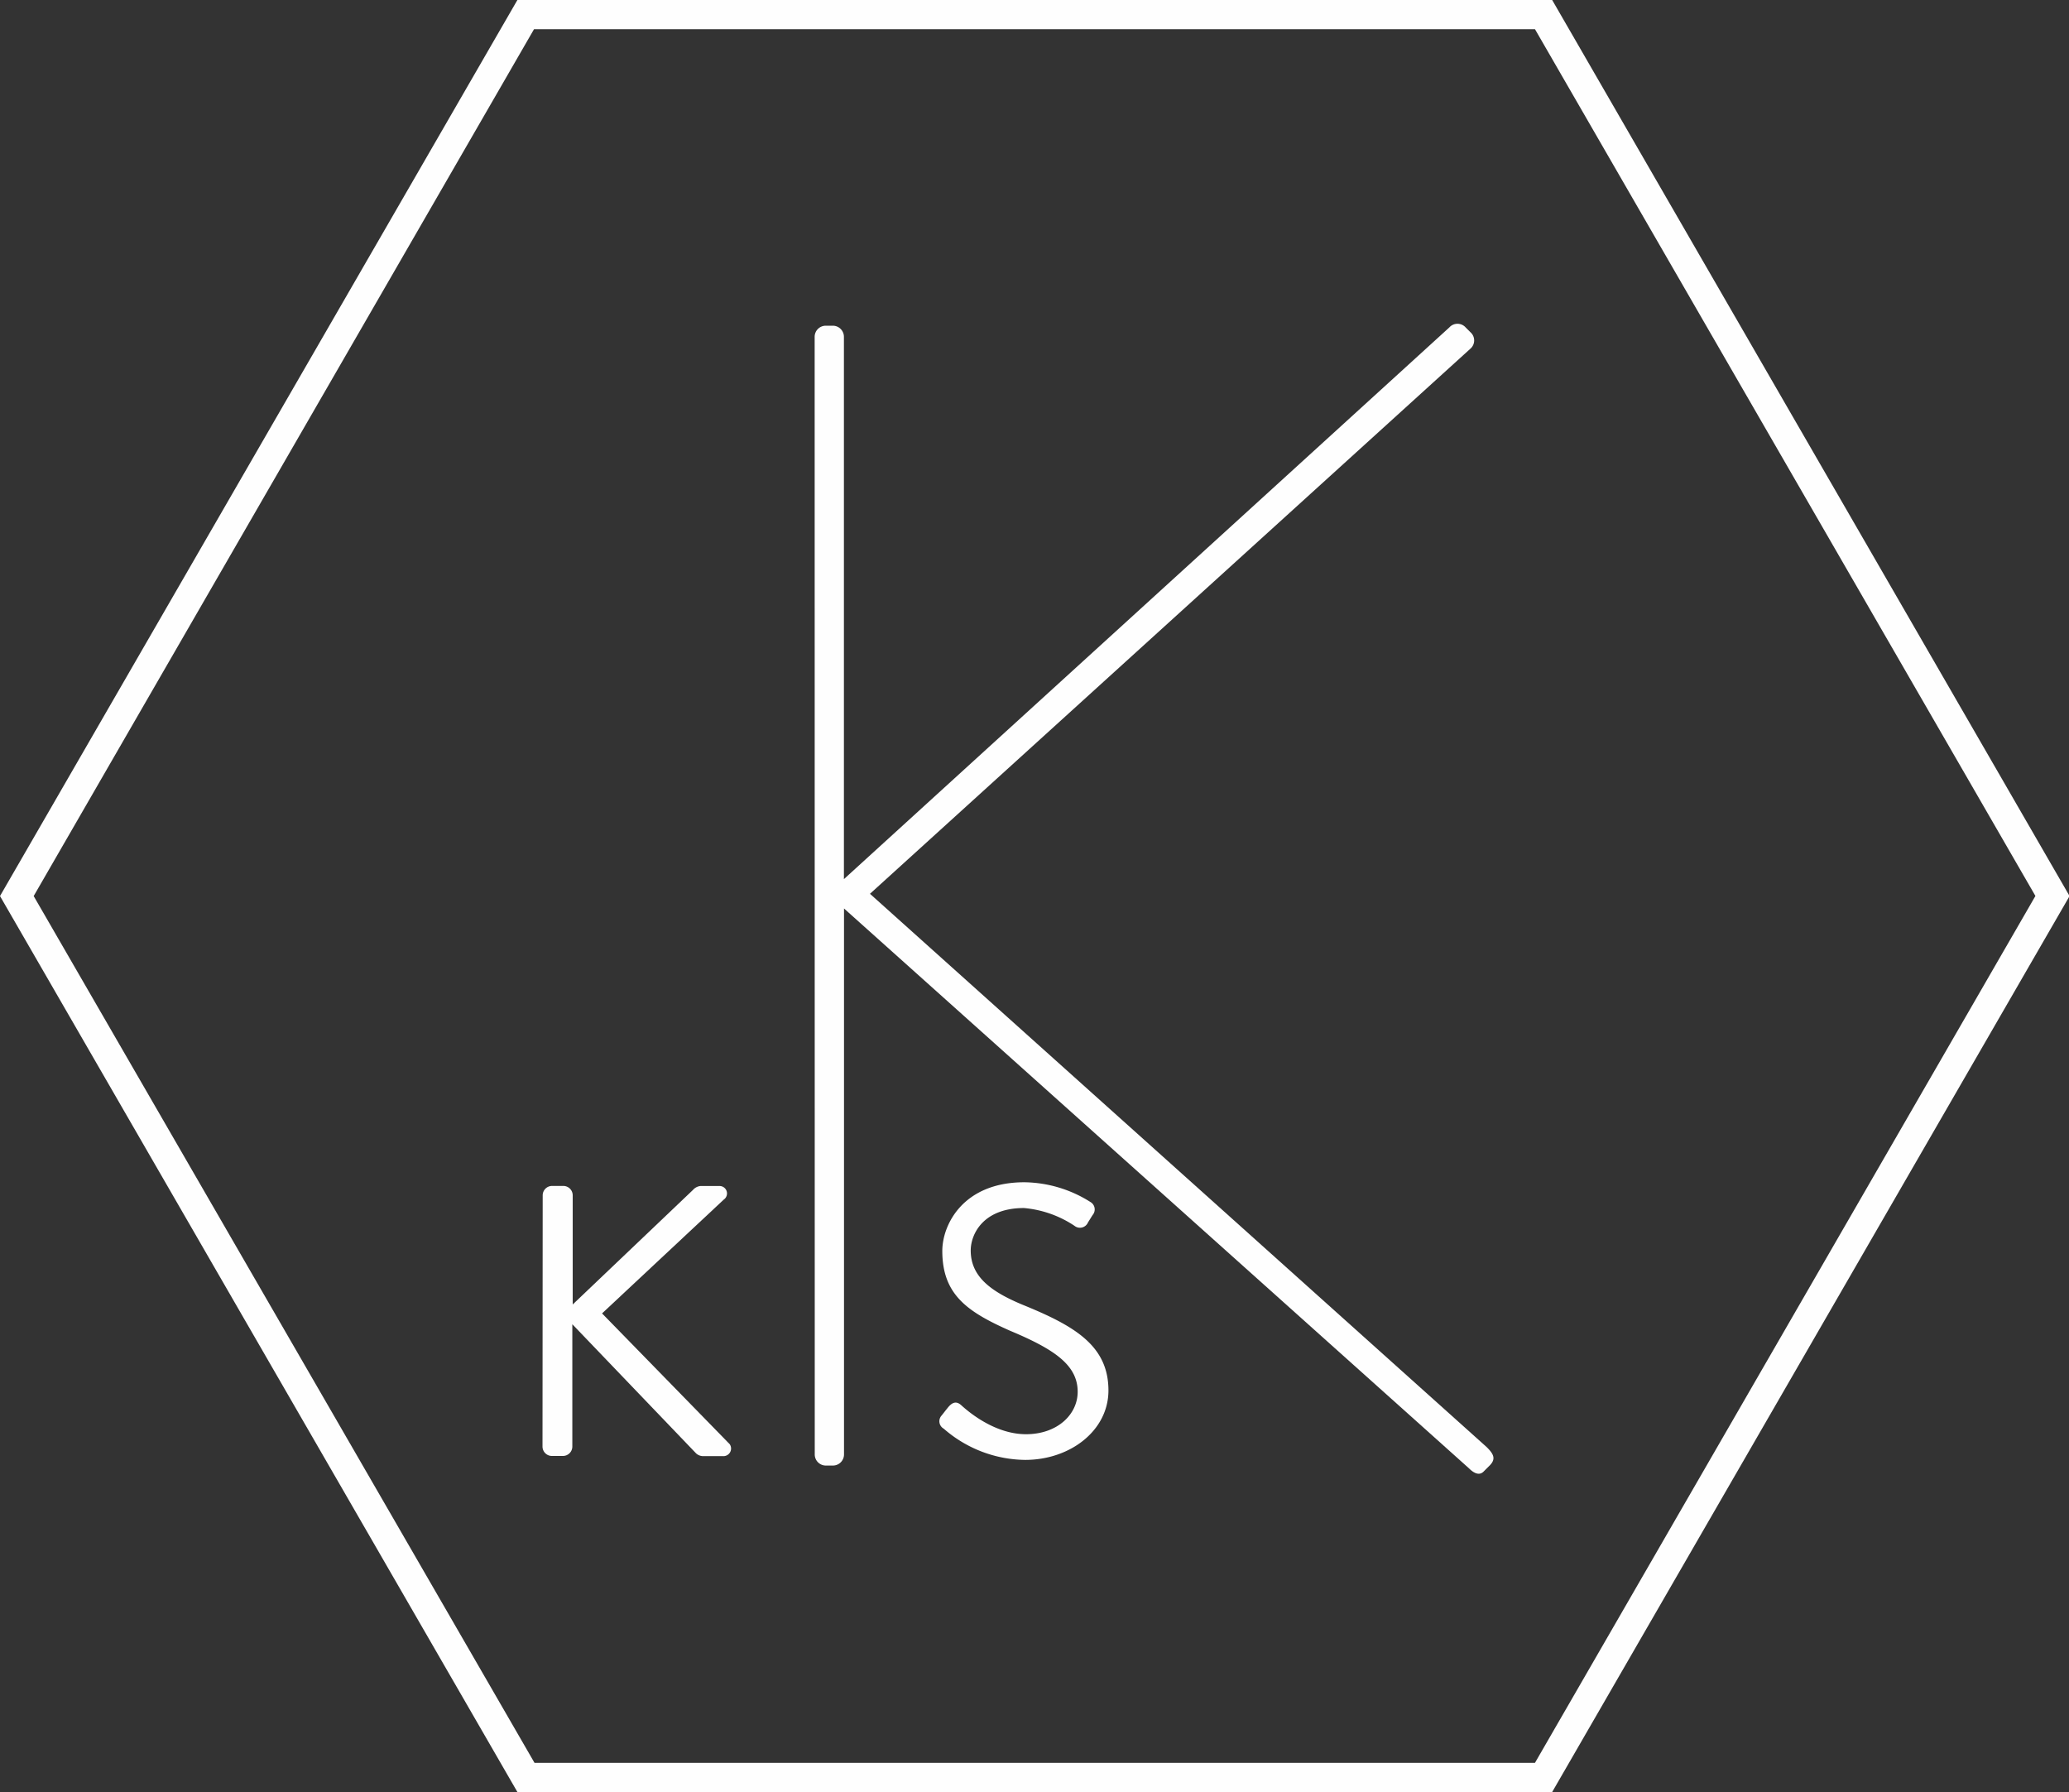 <svg xmlns="http://www.w3.org/2000/svg" viewBox="0 0 219.94 190.47"><rect x="0" y="0" width="219.94" height="190.47" fill="#333333" stroke="none"/><defs><style>.cls-1{fill:#fefefe;}</style></defs><title>Asset 11ks_kurikka</title><g id="Layer_2" data-name="Layer 2"><g id="content"><path class="cls-1" d="M165,190.47H55L0,95.24,55,0H165l55,95.24Zm-108.18-3.1H163.17l53.2-92.14L163.17,3.1H56.77L3.58,95.24Z"/><path class="cls-1" d="M86.6,35.83a1.18,1.18,0,0,1,1.21-1.21h.69a1.18,1.18,0,0,1,1.21,1.21V93.44L154.07,34.8a1.16,1.16,0,0,1,1.73,0l.52.52a1.16,1.16,0,0,1,0,1.73L92.48,95l65.57,58.82c.69.69,1,1.21.35,1.9l-.69.69c-.35.35-.86.35-1.56-.35L89.72,96.56v58a1.18,1.18,0,0,1-1.21,1.21h-.69a1.18,1.18,0,0,1-1.21-1.21Z"/><path class="cls-1" d="M100.08,150.47c.21-.25.41-.53.62-.78.41-.53.86-.86,1.44-.37.29.25,3.28,3.12,6.93,3.12,3.32,0,5.49-2.09,5.49-4.51,0-2.83-2.46-4.51-7.17-6.48-4.51-2-7.22-3.81-7.22-8.49,0-2.79,2.21-7.3,8.73-7.3a13.41,13.41,0,0,1,7,2.09.91.91,0,0,1,.25,1.39c-.16.25-.33.53-.49.78a.93.93,0,0,1-1.44.37,11.47,11.47,0,0,0-5.37-1.89c-4.35,0-5.66,2.79-5.66,4.51,0,2.75,2.09,4.35,5.54,5.78,5.53,2.25,9.1,4.35,9.1,9.1,0,4.26-4.06,7.38-8.86,7.38a13.37,13.37,0,0,1-8.65-3.32A.9.9,0,0,1,100.08,150.47Z"/><path class="cls-1" d="M57.69,127.05a1,1,0,0,1,1-1h1.19a1,1,0,0,1,1,1v11.6l12.79-12.18a1.22,1.22,0,0,1,.78-.41h2a.79.79,0,0,1,.49,1.44L64,139.6l13.57,13.9a.81.81,0,0,1-.7,1.27H74.74a1.12,1.12,0,0,1-.74-.29L60.84,140.75v13a1,1,0,0,1-1,1H58.67a1,1,0,0,1-1-1Z"/></g></g></svg>